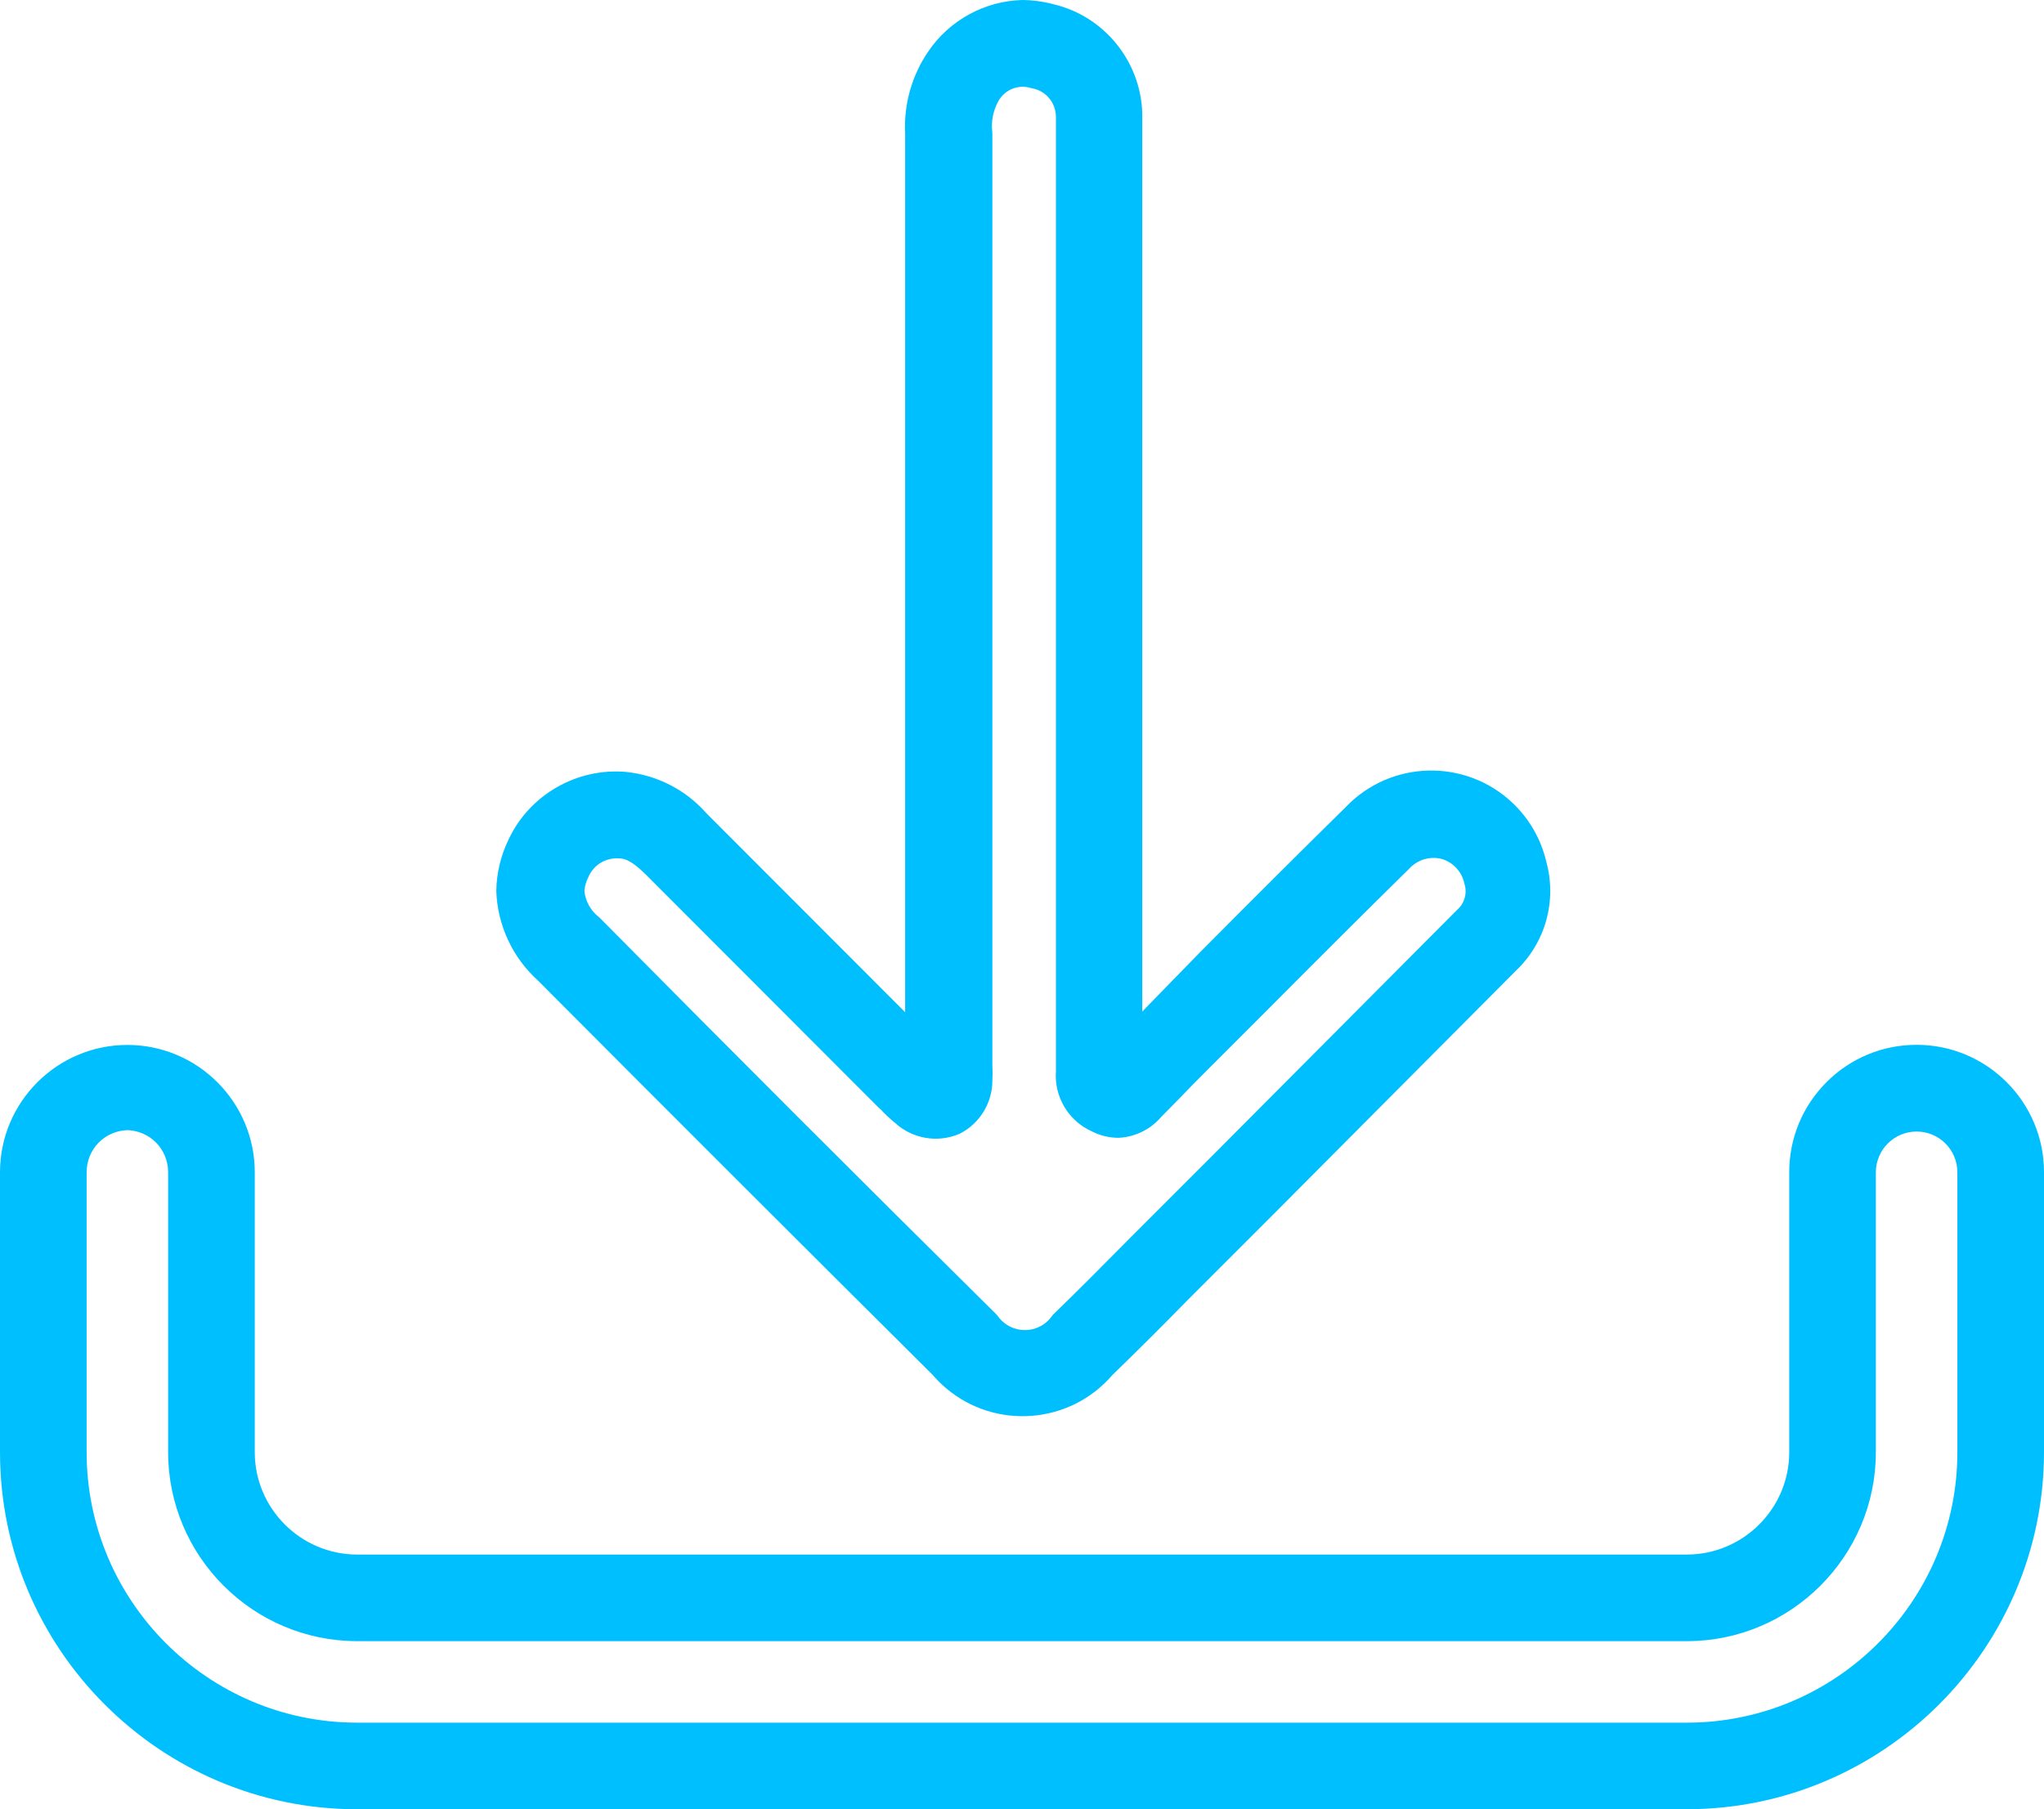 <svg xmlns="http://www.w3.org/2000/svg" id="download" viewBox="0 0 1952 1728.16">
  <g id="Layer_2" data-name="Layer 2">
    <g id="Layer_1-2" data-name="Layer 1-2">
      <g>
        <path d="m976.43,13.27c9.04.11,18.03,1.37,26.76,3.75,42.51,10.21,72.96,47.56,74.4,91.26v891.42l26.76-28.37,52.18-53.52c45.76-46.03,91.79-92.06,138.09-137.55,37.84-39.88,100.86-41.54,140.74-3.69,14.08,13.36,23.95,30.55,28.39,49.45,9.24,32.94-.55,68.3-25.42,91.79l-232.02,233.09-80.28,80.28c-24.09,24.62-48.44,48.97-73.33,73.06-35.65,42.05-98.64,47.23-140.69,11.58-4.17-3.54-8.04-7.41-11.58-11.58h0c-125.78-125.06-251.64-250.84-377.6-377.33-21.71-19.43-34.57-46.88-35.59-76,.24-15.04,3.8-29.85,10.44-43.35,17.83-37.98,57.5-60.75,99.28-57,26.42,2.84,50.79,15.55,68.24,35.59l212.48,212.75V127c-1.37-25.01,5.6-49.76,19.8-70.38,17.81-26.31,47.19-42.44,78.95-43.35Zm91.52,1060.28c-6.8-.01-13.51-1.66-19.54-4.82-17.76-7.85-28.53-26.16-26.76-45.49V112.28c.34-19.98-13.8-37.29-33.45-40.94-17.71-5.34-36.76,2.19-46.03,18.2-6.64,11.59-9.36,25.01-7.76,38.27v890.61c.27,4.37.27,8.75,0,13.11.29,16.53-8.84,31.79-23.55,39.34-16.04,6.83-34.6,3.58-47.37-8.3-4.78-3.84-9.25-8.05-13.38-12.58l-1.87-1.61-222.12-222.39c-16.06-16.06-25.42-18.73-32.92-19.27-18.65-1.83-36.33,8.69-43.62,25.96-2.94,5.92-4.59,12.4-4.82,19,1.22,13.6,8,26.09,18.73,34.52,124.89,126.31,251.02,252.45,378.4,378.4h0c14.27,20.32,42.31,25.23,62.63,10.96,4.26-2.99,7.97-6.7,10.96-10.96,24.62-23.82,48.44-47.9,72.52-72.26l80.28-80.28,232.02-233.09c10.87-9.49,15.16-24.46,10.97-38.27-3.47-15.68-15.14-28.27-30.51-32.92-16.13-4.35-33.34.59-44.69,12.85-46.3,45.49-92.06,91.26-137.82,137.29l-53.52,53.52c-10.44,10.44-19.54,19.54-28.37,28.9l-17.39,17.66c-7.76,9.24-18.99,14.86-31.04,15.52Z" style="fill:#00bfff;"/>
        <path d="m976.33,0h.27c10.16.13,20.28,1.55,30.08,4.21,47.77,11.47,82.54,54.12,84.17,103.62v.44s0,858.03,0,858.03l3.85-4.08,52.33-53.68c55.32-55.65,97.91-98.07,138.13-137.6,42.83-44.96,114.25-46.77,159.33-4.01,15.94,15.13,27.04,34.41,32.11,55.78,10.48,37.73-.69,77.83-29.16,104.74l-231.73,232.8-80.31,80.31c-25.73,26.3-49.65,50.14-73.02,72.77-40.41,47.09-111.56,52.79-158.95,12.61-4.57-3.87-8.85-8.13-12.74-12.68-124.71-124.01-251.55-250.75-377-376.72-24.1-21.72-38.57-52.73-39.71-85.16v-.34s0-.34,0-.34c.27-16.89,4.34-33.83,11.79-48.99,20.02-42.64,65.2-68.58,112.37-64.37,29.91,3.22,57.07,17.32,76.75,39.74l189.52,189.76V127.35c-1.42-27.66,6.43-55.44,22.14-78.26C906.65,19.42,940.12,1.04,976.05,0h.27Zm88,108.49c-1.33-37.51-27.72-69.81-64.23-78.59-7.93-2.15-15.73-3.25-23.55-3.37-27.32.87-52.74,14.88-68.07,37.52-12.53,18.2-18.74,40.27-17.54,62.23l.02.72v903.93l-235.75-236.1c-15.3-17.57-36.49-28.63-59.66-31.12-35.87-3.17-70.46,16.65-85.86,49.45-5.79,11.78-8.92,24.7-9.17,37.59.98,25.26,12.33,49.38,31.17,66.25l.55.52c125.63,126.16,252.66,253.1,377.55,377.28l.77.83c3.05,3.61,6.43,6.98,10.04,10.04,36.4,30.86,91.13,26.36,122-10.05l.89-.95c23.34-22.59,47.24-46.4,73.07-72.8l80.39-80.39,232-233.07c21.65-20.46,29.99-50.56,22.05-78.85l-.14-.55c-3.86-16.43-12.37-31.25-24.61-42.87-34.51-32.74-89.23-31.3-121.99,3.2l-.32.33c-40.2,39.5-82.75,81.89-137.98,137.44l-52.09,53.43-49.52,52.5V108.5Zm-87.75-52.15c4.9,0,9.86.68,14.77,2.09,25.74,5.14,44.02,27.76,43.58,54.07v911.34s-.05.6-.05.6c-1.25,13.68,6.35,26.6,18.91,32.15l.79.38c4.02,2.1,8.52,3.24,13.04,3.31,8.21-.55,15.93-4.46,21.23-10.78l.71-.78,17.4-17.66c8.83-9.37,18.35-18.89,28.44-28.97l53.52-53.52c55.12-55.45,97.61-97.77,137.7-137.16,14.75-15.74,36.8-22.01,57.65-16.39,20.15,6.09,35.25,22.26,39.89,42.37,5.39,18.46-.35,38.49-14.71,51.29l-231.72,232.79-80.31,80.31c-23.41,23.67-47.46,47.99-71.83,71.58-3.74,5.08-8.25,9.49-13.42,13.11-25.93,18.2-61.71,12.24-80.37-13.17-126.38-124.97-253.26-251.85-377.17-377.17-13.16-10.64-21.55-26.35-23.06-43.22l-.07-.82.03-.82c.29-8.42,2.32-16.52,6.02-24.08,9.7-22.51,32.52-36.03,56.97-33.62,13.41.95,25.78,7.86,41,23.09l221.76,222.03,2.65,2.4c3.66,4.02,7.67,7.78,11.9,11.19l.72.62c8.8,8.19,21.59,10.52,32.69,5.99,9.89-5.28,16.12-15.86,15.92-27.08v-.53s.02-.52.02-.52c.23-3.81.23-7.68,0-11.49l-.03-.81V128.56c-1.71-15.72,1.65-31.89,9.51-45.62,9.75-16.84,27.34-26.6,45.91-26.6Zm31.82,966.32V112.28c.23-13.78-9.28-25.42-22.61-27.9l-1.4-.34c-11.87-3.56-24.51,1.41-30.72,12.15-5.15,9-7.32,19.69-6.07,30.04l.1,1.58v890.22c.26,4.59.27,9.23,0,13.81.17,21.22-11.86,41.13-30.76,50.84l-.86.41c-20.68,8.81-44.66,4.69-61.23-10.46-4.94-4.01-9.63-8.4-13.94-13.07l-2.02-1.79-222.12-222.39c-14.71-14.71-21.31-15.18-24.48-15.41-13.3-1.28-25.4,5.9-30.46,17.89l-.34.75c-1.99,4-3.13,8.28-3.4,12.73,1.08,9.6,6.02,18.47,13.63,24.45l1.24,1.1c124.27,125.69,251.54,252.96,378.3,378.3l1.53,1.81c10.04,14.3,29.84,17.77,44.15,7.73,3.01-2.11,5.61-4.72,7.73-7.73l.72-1.03.91-.88c24.45-23.65,47.6-47.06,72.12-71.85l80.54-80.54,232.67-233.7c6.92-6.05,9.67-15.64,7.01-24.43l-.26-.99c-2.43-10.98-10.63-19.83-21.4-23.09-11.02-2.96-23.09.5-31.12,9.17l-.43.44c-40.07,39.38-82.54,81.69-137.71,137.18l-53.55,53.55c-10.37,10.37-19.33,19.33-28.09,28.62l-17.25,17.52c-10.07,11.76-24.66,18.97-40.12,19.81l-.37.02h-.37c-8.75-.01-17.48-2.13-25.28-6.13-22.56-10.17-36.25-33.37-34.27-58.01Z" style="fill:#00bfff;"/>
      </g>
      <g>
        <path d="m1611.18,1714.9H340.82c-180.84-.15-327.41-146.71-327.56-327.56v-267.61c.01-59.86,48.54-108.37,108.4-108.36,59.84.01,108.35,48.52,108.36,108.36v267.61c.15,61.13,49.66,110.64,110.79,110.79h1270.36c61.13-.15,110.64-49.66,110.79-110.79v-267.61c-.04-59.86,48.45-108.42,108.31-108.46,59.86-.04,108.42,48.45,108.46,108.31v267.77c-.29,180.78-146.77,327.26-327.56,327.56ZM121.65,1066.21c-29.04.73-52.19,24.48-52.18,53.52v267.61c.15,149.81,121.55,271.21,271.36,271.36h1270.36c149.81-.15,271.21-121.55,271.36-271.36v-267.61c0-28.82-23.36-52.18-52.18-52.18s-52.18,23.36-52.18,52.18v267.61c-.15,92.16-74.83,166.84-166.99,166.99H340.82c-92.16-.15-166.84-74.83-166.99-166.99v-267.61c0-29.04-23.15-52.8-52.18-53.52Z" style="fill:#00bfff;"/>
        <path d="m1611.2,1728.16H340.82C153.04,1728.01.15,1575.12,0,1387.35v-267.62c.01-67.07,54.59-121.63,121.65-121.63h.02c67.05.01,121.61,54.58,121.63,121.62v267.61c.13,53.63,43.9,97.4,97.56,97.53h1270.32c53.63-.13,97.4-43.9,97.53-97.56v-267.58c-.02-32.48,12.61-63.04,35.57-86.04,22.96-22.99,53.5-35.67,85.99-35.69h.09c67.04,0,121.6,54.51,121.65,121.56v267.77c-.31,187.63-153.19,340.52-340.8,340.82ZM121.65,1024.63c-52.44,0-95.11,42.66-95.12,95.11v267.61c.14,173.15,141.14,314.15,314.3,314.3h1270.32c173.03-.28,314.03-141.29,314.31-314.32v-267.59c-.04-52.57-42.7-95.2-95.12-95.2h-.07c-52.45.04-95.09,42.74-95.05,95.19v267.62c-.16,68.25-55.8,123.89-124.02,124.06H340.82c-68.25-.17-123.89-55.8-124.06-124.02v-267.64c0-52.43-42.67-95.09-95.1-95.1h-.01Zm1489.54,647.33H340.82c-156.79-.15-284.47-127.83-284.62-284.61v-267.62c-.01-36.53,28.59-65.87,65.12-66.78h.33s.33,0,.33,0c36.53.91,65.13,30.25,65.12,66.79v267.61c.14,84.62,69.11,153.59,153.75,153.73h1270.33c84.62-.14,153.59-69.11,153.73-153.75v-267.59c0-36.09,29.36-65.45,65.45-65.45s65.45,29.36,65.45,65.45v267.61c-.15,156.8-127.83,284.47-284.61,284.62ZM121.65,1079.48c-21.86.72-38.93,18.34-38.92,40.25v267.61c.14,142.17,115.93,257.95,258.11,258.1h1270.34c142.17-.14,257.96-115.93,258.09-258.11v-267.6c0-21.46-17.46-38.92-38.92-38.92s-38.92,17.46-38.92,38.92v267.61c-.16,99.24-81.01,180.1-180.23,180.25H340.82c-99.24-.15-180.1-81.01-180.26-180.23v-267.63c0-21.92-17.06-39.53-38.92-40.25Z" style="fill:#00bfff;"/>
      </g>
    </g>
  </g>
</svg>